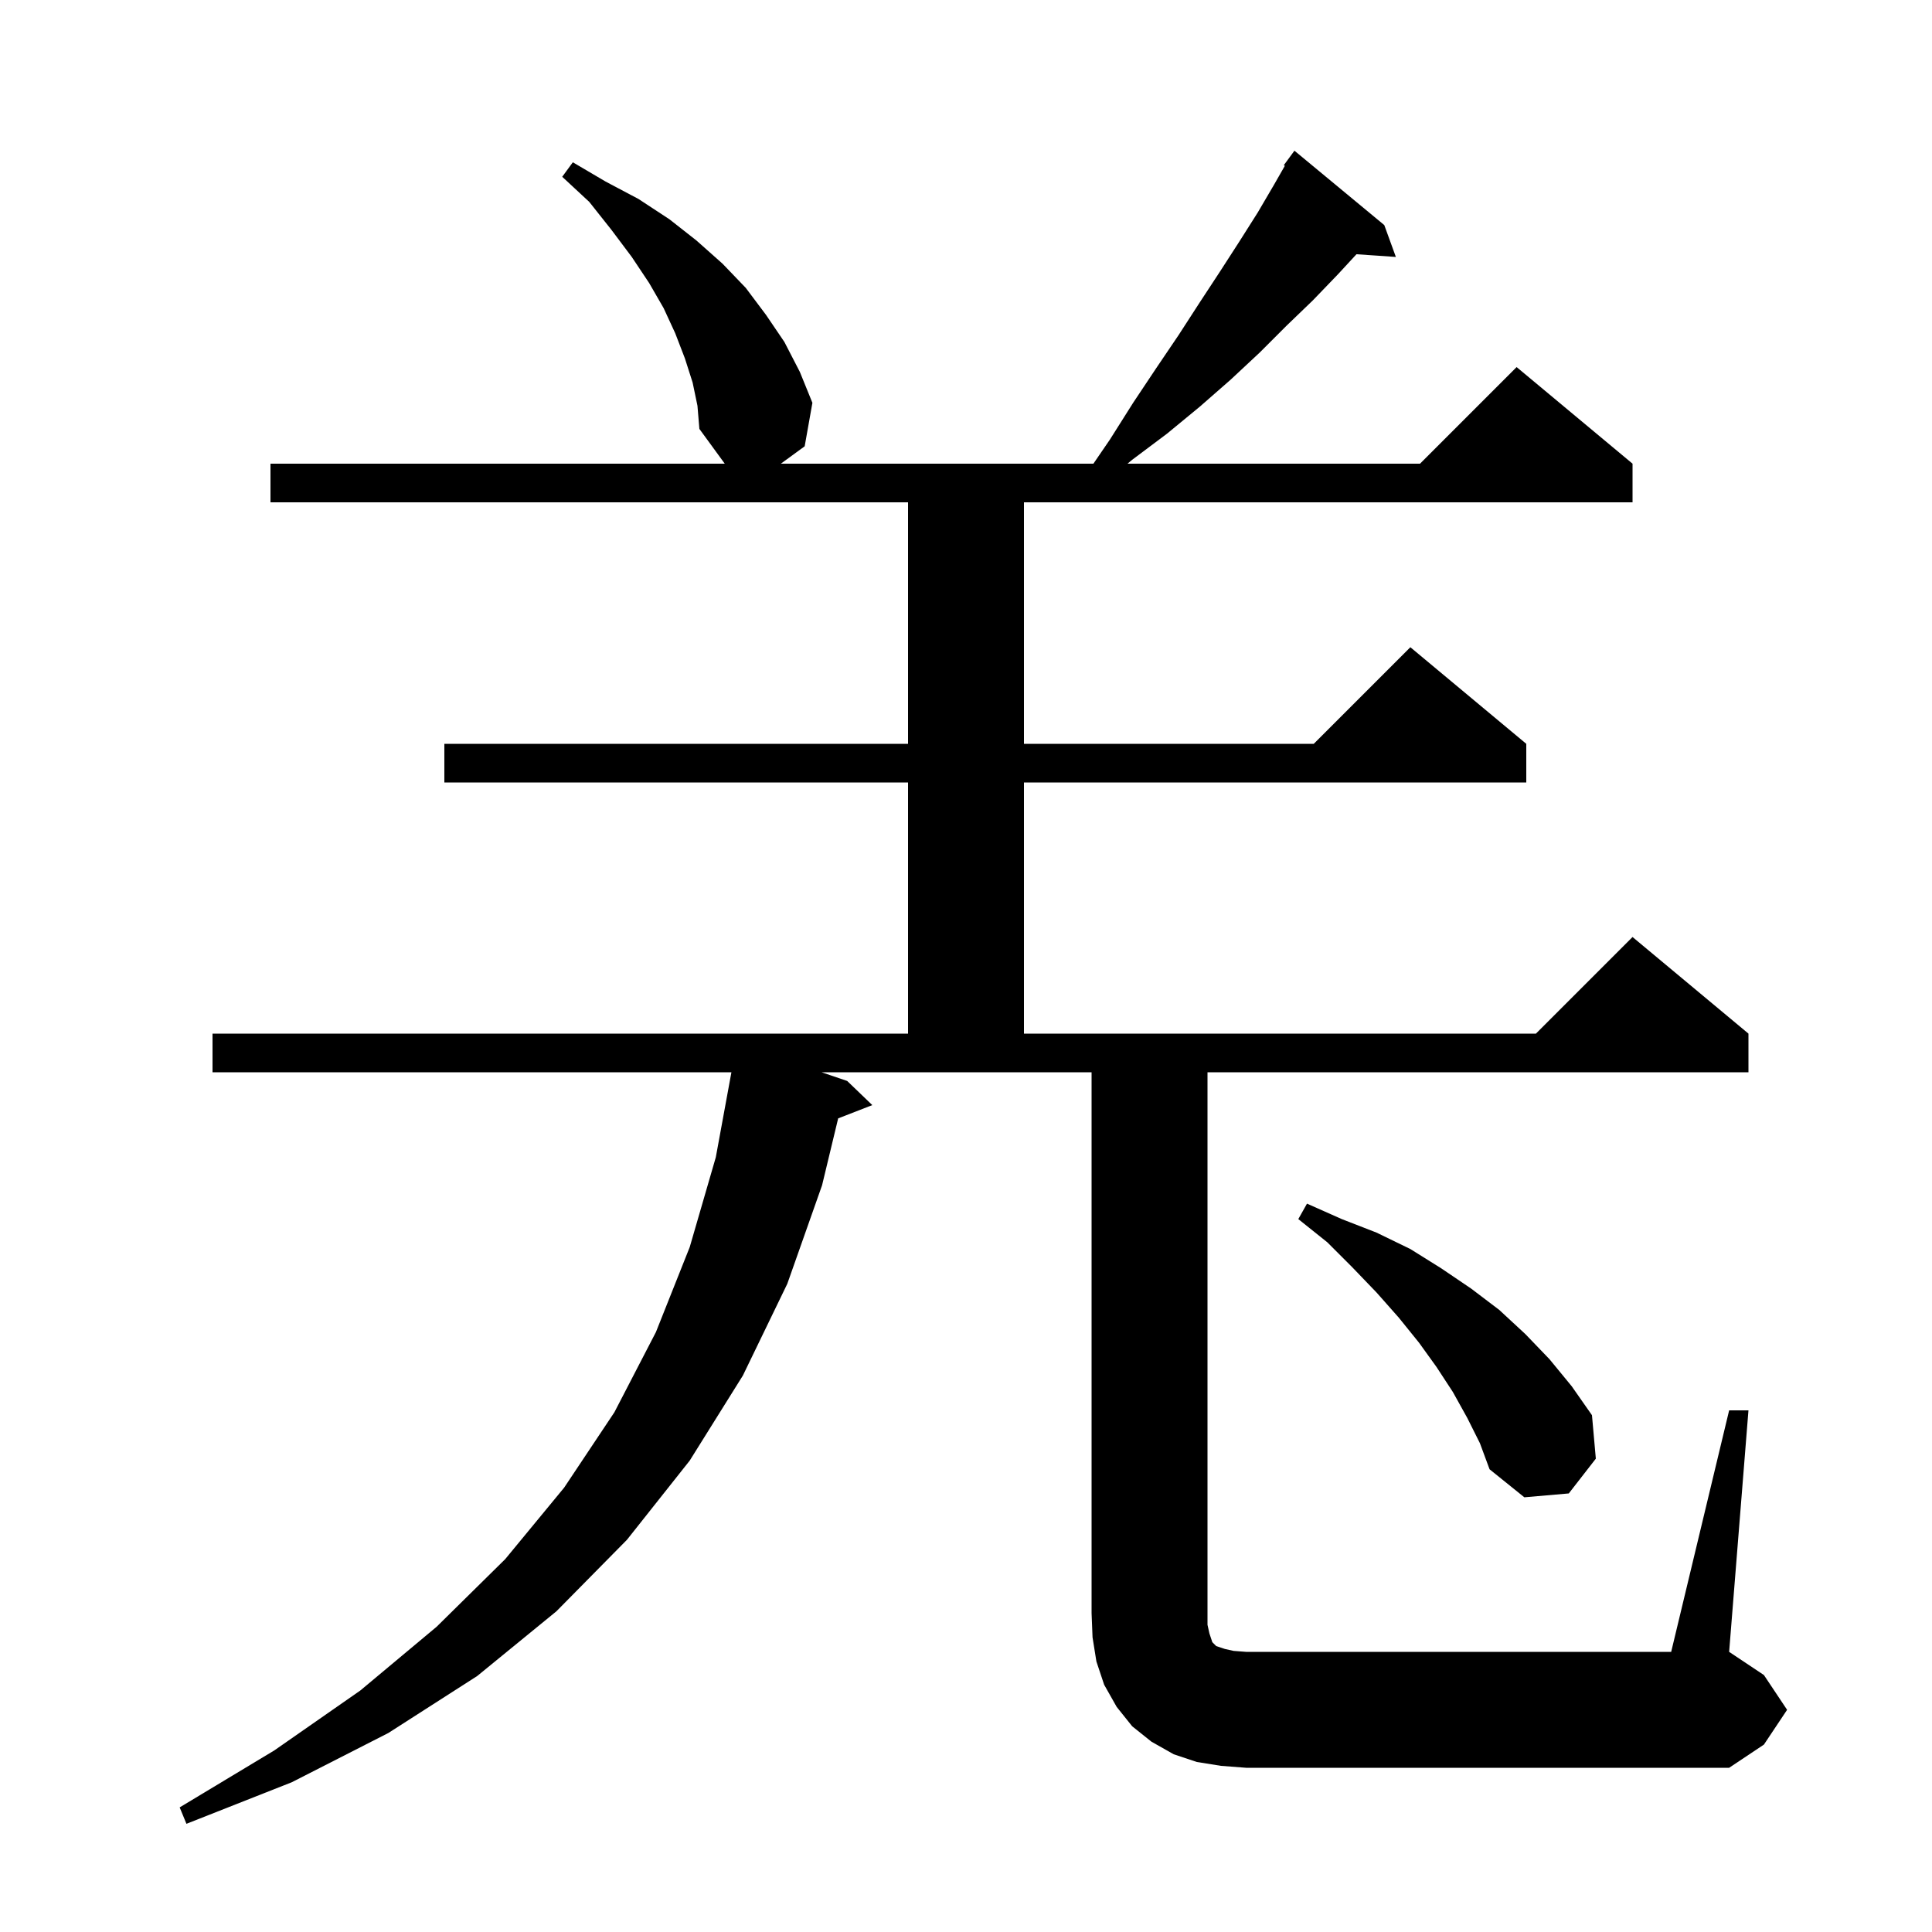 <svg xmlns="http://www.w3.org/2000/svg" xmlns:xlink="http://www.w3.org/1999/xlink" version="1.1" baseProfile="full" viewBox="0 0 200 200" width="200" height="200"><g fill="currentColor"><path d="M 179.0 146.0 L 181.0 146.0 L 179.0 171.0 L 182.6 173.4 L 185.0 177.0 L 182.6 180.6 L 179.0 183.0 L 129.0 183.0 L 126.4 182.8 L 123.9 182.4 L 121.5 181.6 L 119.2 180.3 L 117.2 178.7 L 115.6 176.7 L 114.3 174.4 L 113.5 172.0 L 113.1 169.5 L 113.0 167.0 L 113.0 111.0 L 85.046 111.0 L 87.7 111.9 L 90.3 114.4 L 86.767 115.774 L 85.1 122.7 L 81.5 132.9 L 76.9 142.4 L 71.4 151.2 L 64.9 159.4 L 57.6 166.8 L 49.4 173.5 L 40.2 179.4 L 30.2 184.5 L 19.3 188.8 L 18.6 187.1 L 28.4 181.2 L 37.3 175.0 L 45.2 168.4 L 52.3 161.4 L 58.4 154.0 L 63.6 146.2 L 67.9 137.9 L 71.4 129.1 L 74.1 119.8 L 75.716 111.0 L 22.0 111.0 L 22.0 107.0 L 94.0 107.0 L 94.0 81.0 L 46.0 81.0 L 46.0 77.0 L 94.0 77.0 L 94.0 52.0 L 28.0 52.0 L 28.0 48.0 L 75.027 48.0 L 72.4 44.4 L 72.2 42.0 L 71.7 39.6 L 70.9 37.1 L 69.9 34.5 L 68.7 31.9 L 67.2 29.3 L 65.4 26.6 L 63.3 23.8 L 61.0 20.9 L 58.2 18.3 L 59.3 16.8 L 62.7 18.8 L 66.1 20.6 L 69.3 22.7 L 72.1 24.9 L 74.8 27.3 L 77.2 29.8 L 79.3 32.6 L 81.2 35.4 L 82.8 38.5 L 84.1 41.7 L 83.3 46.2 L 80.833 48.0 L 113.189 48.0 L 114.9 45.5 L 117.3 41.7 L 119.7 38.1 L 122.0 34.7 L 124.2 31.3 L 126.3 28.1 L 128.3 25.0 L 130.2 22.0 L 131.9 19.1 L 133.007 17.164 L 132.9 17.1 L 134.0 15.6 L 143.3 23.3 L 144.5 26.6 L 140.421 26.319 L 138.5 28.4 L 135.9 31.1 L 133.2 33.7 L 130.4 36.5 L 127.4 39.3 L 124.2 42.1 L 120.8 44.9 L 117.2 47.6 L 116.72 48.0 L 147.0 48.0 L 157.0 38.0 L 169.0 48.0 L 169.0 52.0 L 106.0 52.0 L 106.0 77.0 L 136.0 77.0 L 146.0 67.0 L 158.0 77.0 L 158.0 81.0 L 106.0 81.0 L 106.0 107.0 L 159.0 107.0 L 169.0 97.0 L 181.0 107.0 L 181.0 111.0 L 125.0 111.0 L 125.0 168.2 L 125.2 169.1 L 125.5 170.0 L 125.9 170.4 L 126.8 170.7 L 127.7 170.9 L 129.0 171.0 L 173.0 171.0 Z M 151.9 146.8 L 150.4 144.1 L 148.7 141.5 L 146.9 139.0 L 144.8 136.4 L 142.5 133.8 L 140.0 131.2 L 137.4 128.6 L 134.4 126.2 L 135.3 124.6 L 138.9 126.2 L 142.5 127.6 L 146.0 129.3 L 149.2 131.3 L 152.3 133.4 L 155.2 135.6 L 157.9 138.1 L 160.4 140.7 L 162.7 143.5 L 164.8 146.5 L 165.2 151.0 L 162.4 154.6 L 157.8 155.0 L 154.2 152.1 L 153.2 149.4 Z "/></g></svg>